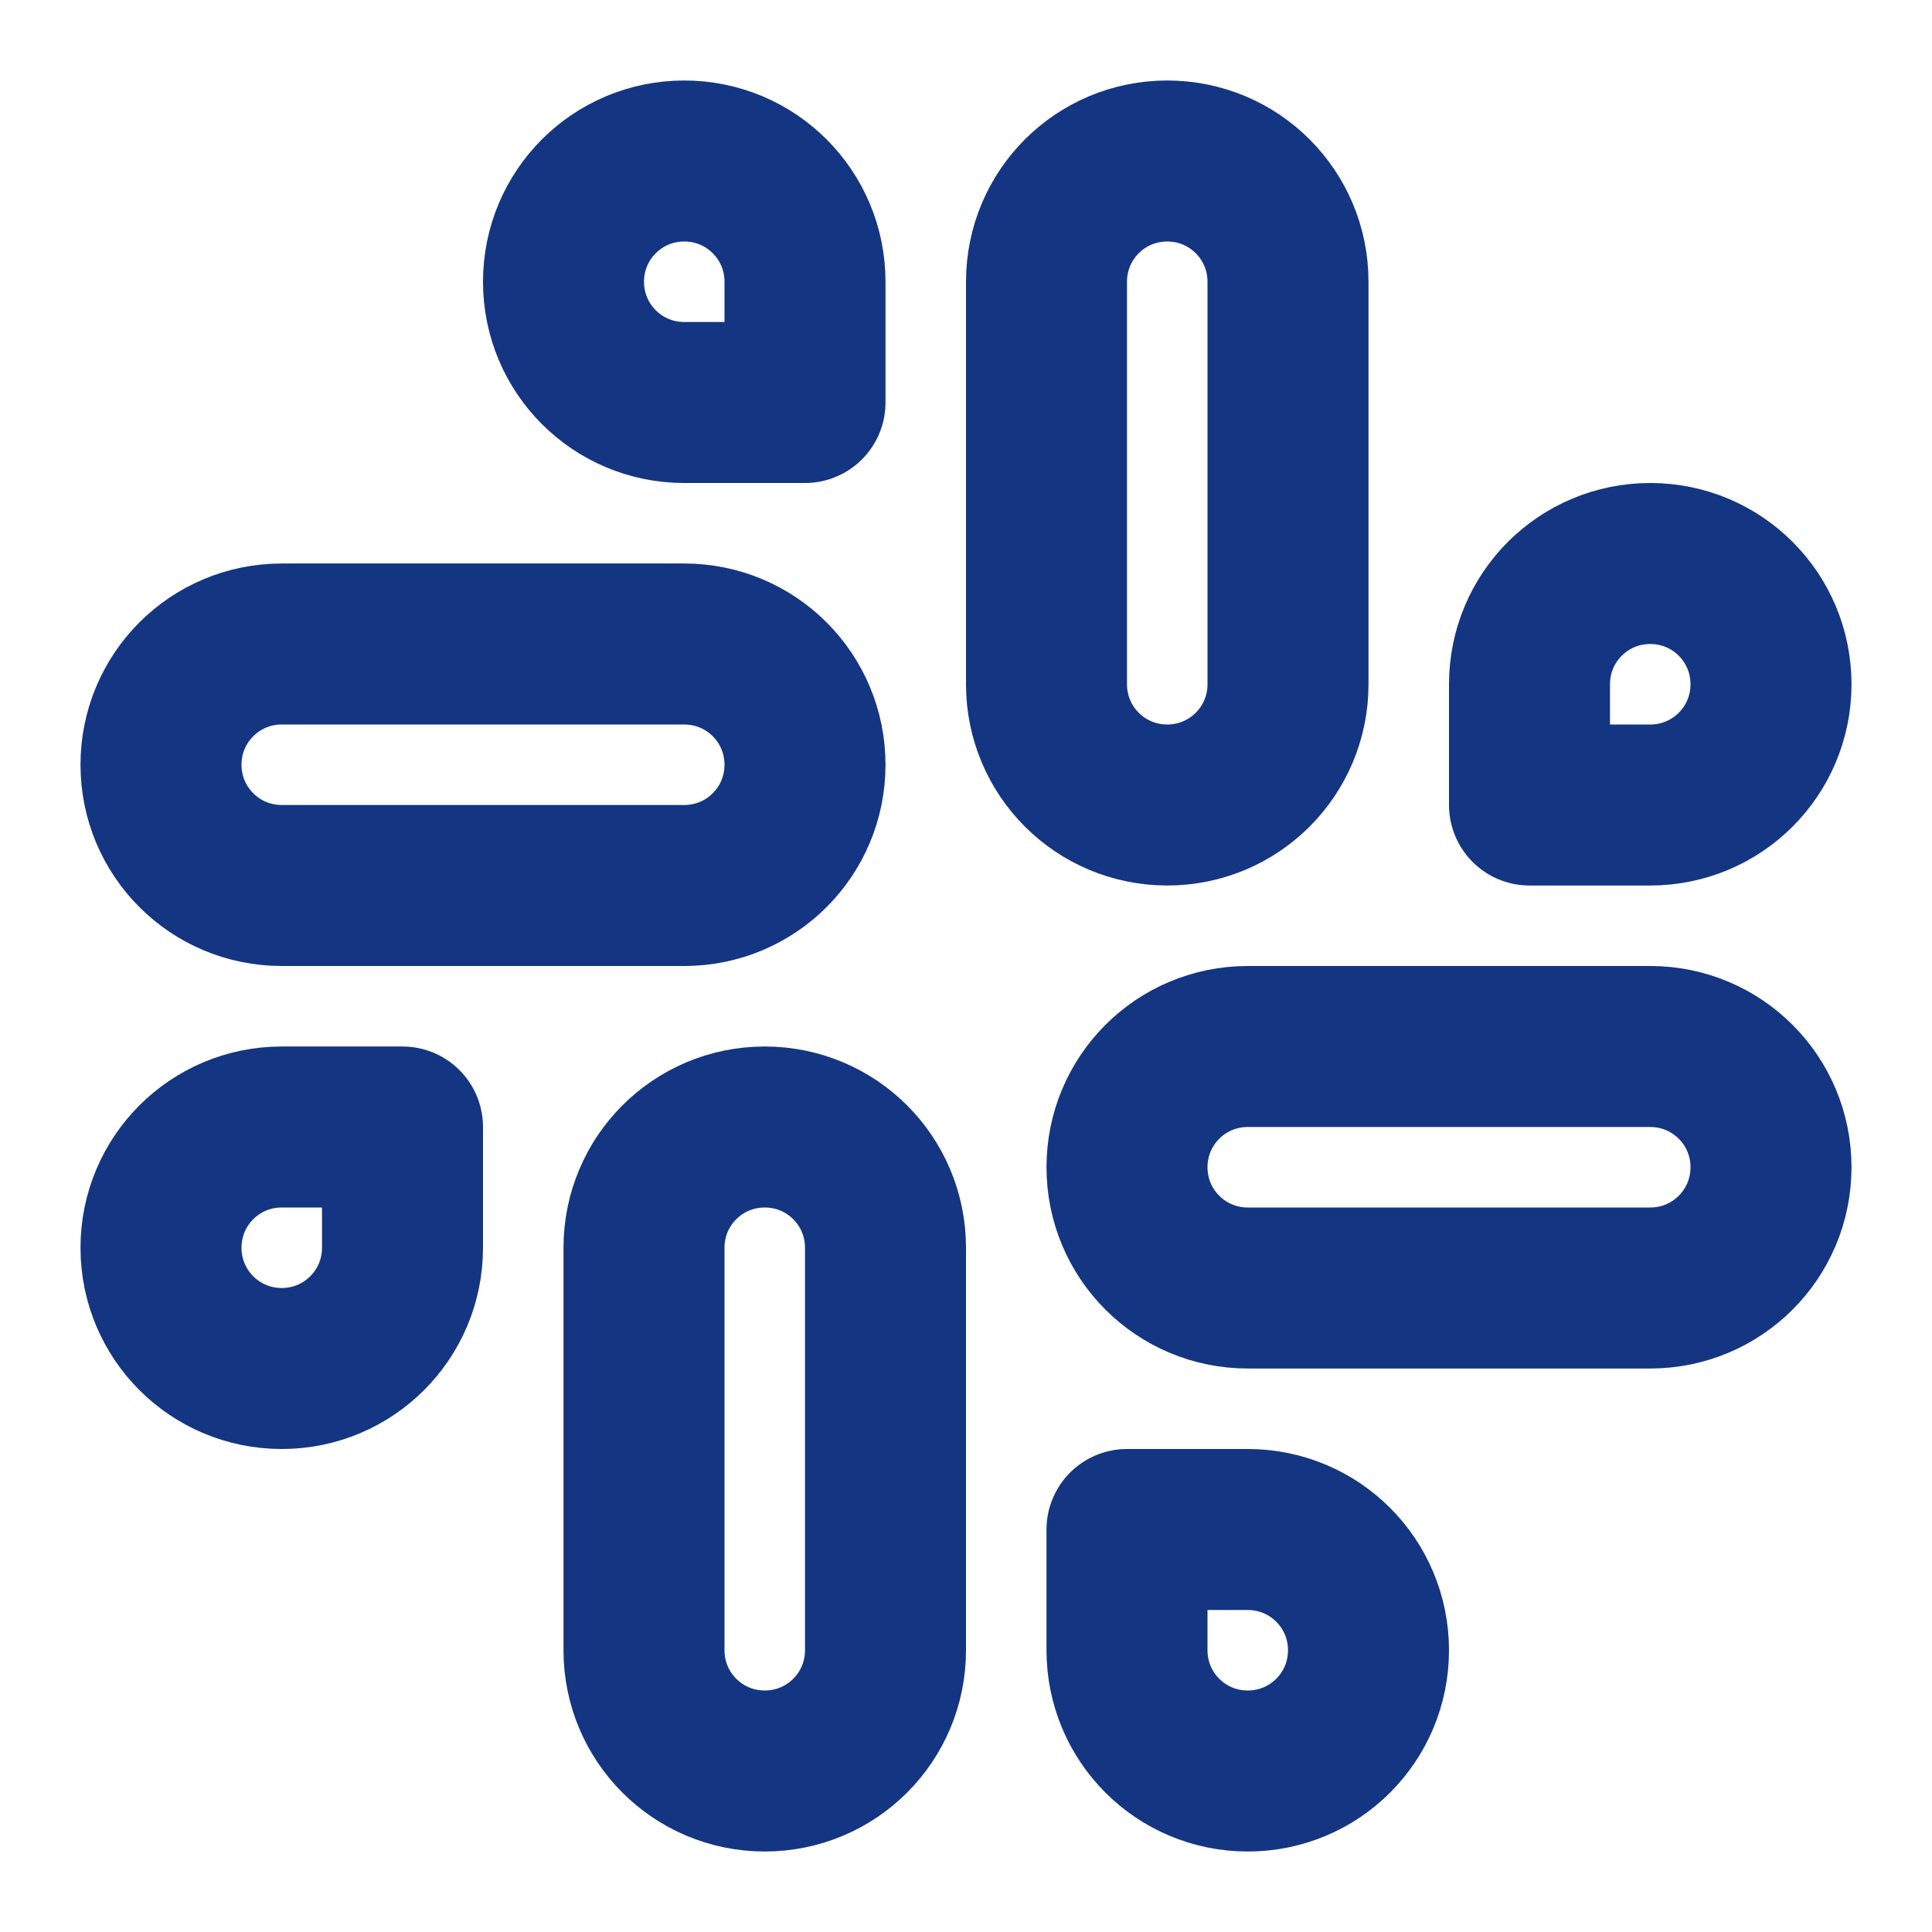 <svg width="48" height="48" viewBox="0 0 48 48" fill="none" xmlns="http://www.w3.org/2000/svg">
<path d="M29 20C27.34 20 26 18.66 26 17V7C26 5.34 27.34 4 29 4C30.66 4 32 5.34 32 7V17C32 18.66 30.66 20 29 20Z" stroke="#143581" stroke-width="4" stroke-linecap="round" stroke-linejoin="round"/>
<path d="M41 20H38V17C38 15.34 39.34 14 41 14C42.66 14 44 15.34 44 17C44 18.66 42.66 20 41 20Z" stroke="#143581" stroke-width="4" stroke-linecap="round" stroke-linejoin="round"/>
<path d="M19 28C20.66 28 22 29.34 22 31V41C22 42.66 20.66 44 19 44C17.34 44 16 42.66 16 41V31C16 29.34 17.34 28 19 28Z" stroke="#143581" stroke-width="4" stroke-linecap="round" stroke-linejoin="round"/>
<path d="M7 28H10V31C10 32.66 8.66 34 7 34C5.34 34 4 32.66 4 31C4 29.34 5.34 28 7 28Z" stroke="#143581" stroke-width="4" stroke-linecap="round" stroke-linejoin="round"/>
<path d="M28 29C28 27.34 29.34 26 31 26H41C42.66 26 44 27.34 44 29C44 30.66 42.66 32 41 32H31C29.34 32 28 30.66 28 29Z" stroke="#143581" stroke-width="4" stroke-linecap="round" stroke-linejoin="round"/>
<path d="M31 38H28V41C28 42.66 29.34 44 31 44C32.66 44 34 42.66 34 41C34 39.34 32.66 38 31 38Z" stroke="#143581" stroke-width="4" stroke-linecap="round" stroke-linejoin="round"/>
<path d="M20 19C20 17.34 18.66 16 17 16H7C5.34 16 4 17.34 4 19C4 20.66 5.34 22 7 22H17C18.66 22 20 20.66 20 19Z" stroke="#143581" stroke-width="4" stroke-linecap="round" stroke-linejoin="round"/>
<path d="M17 10H20V7C20 5.34 18.66 4 17 4C15.34 4 14 5.34 14 7C14 8.66 15.34 10 17 10Z" stroke="#143581" stroke-width="4" stroke-linecap="round" stroke-linejoin="round"/>
</svg>
